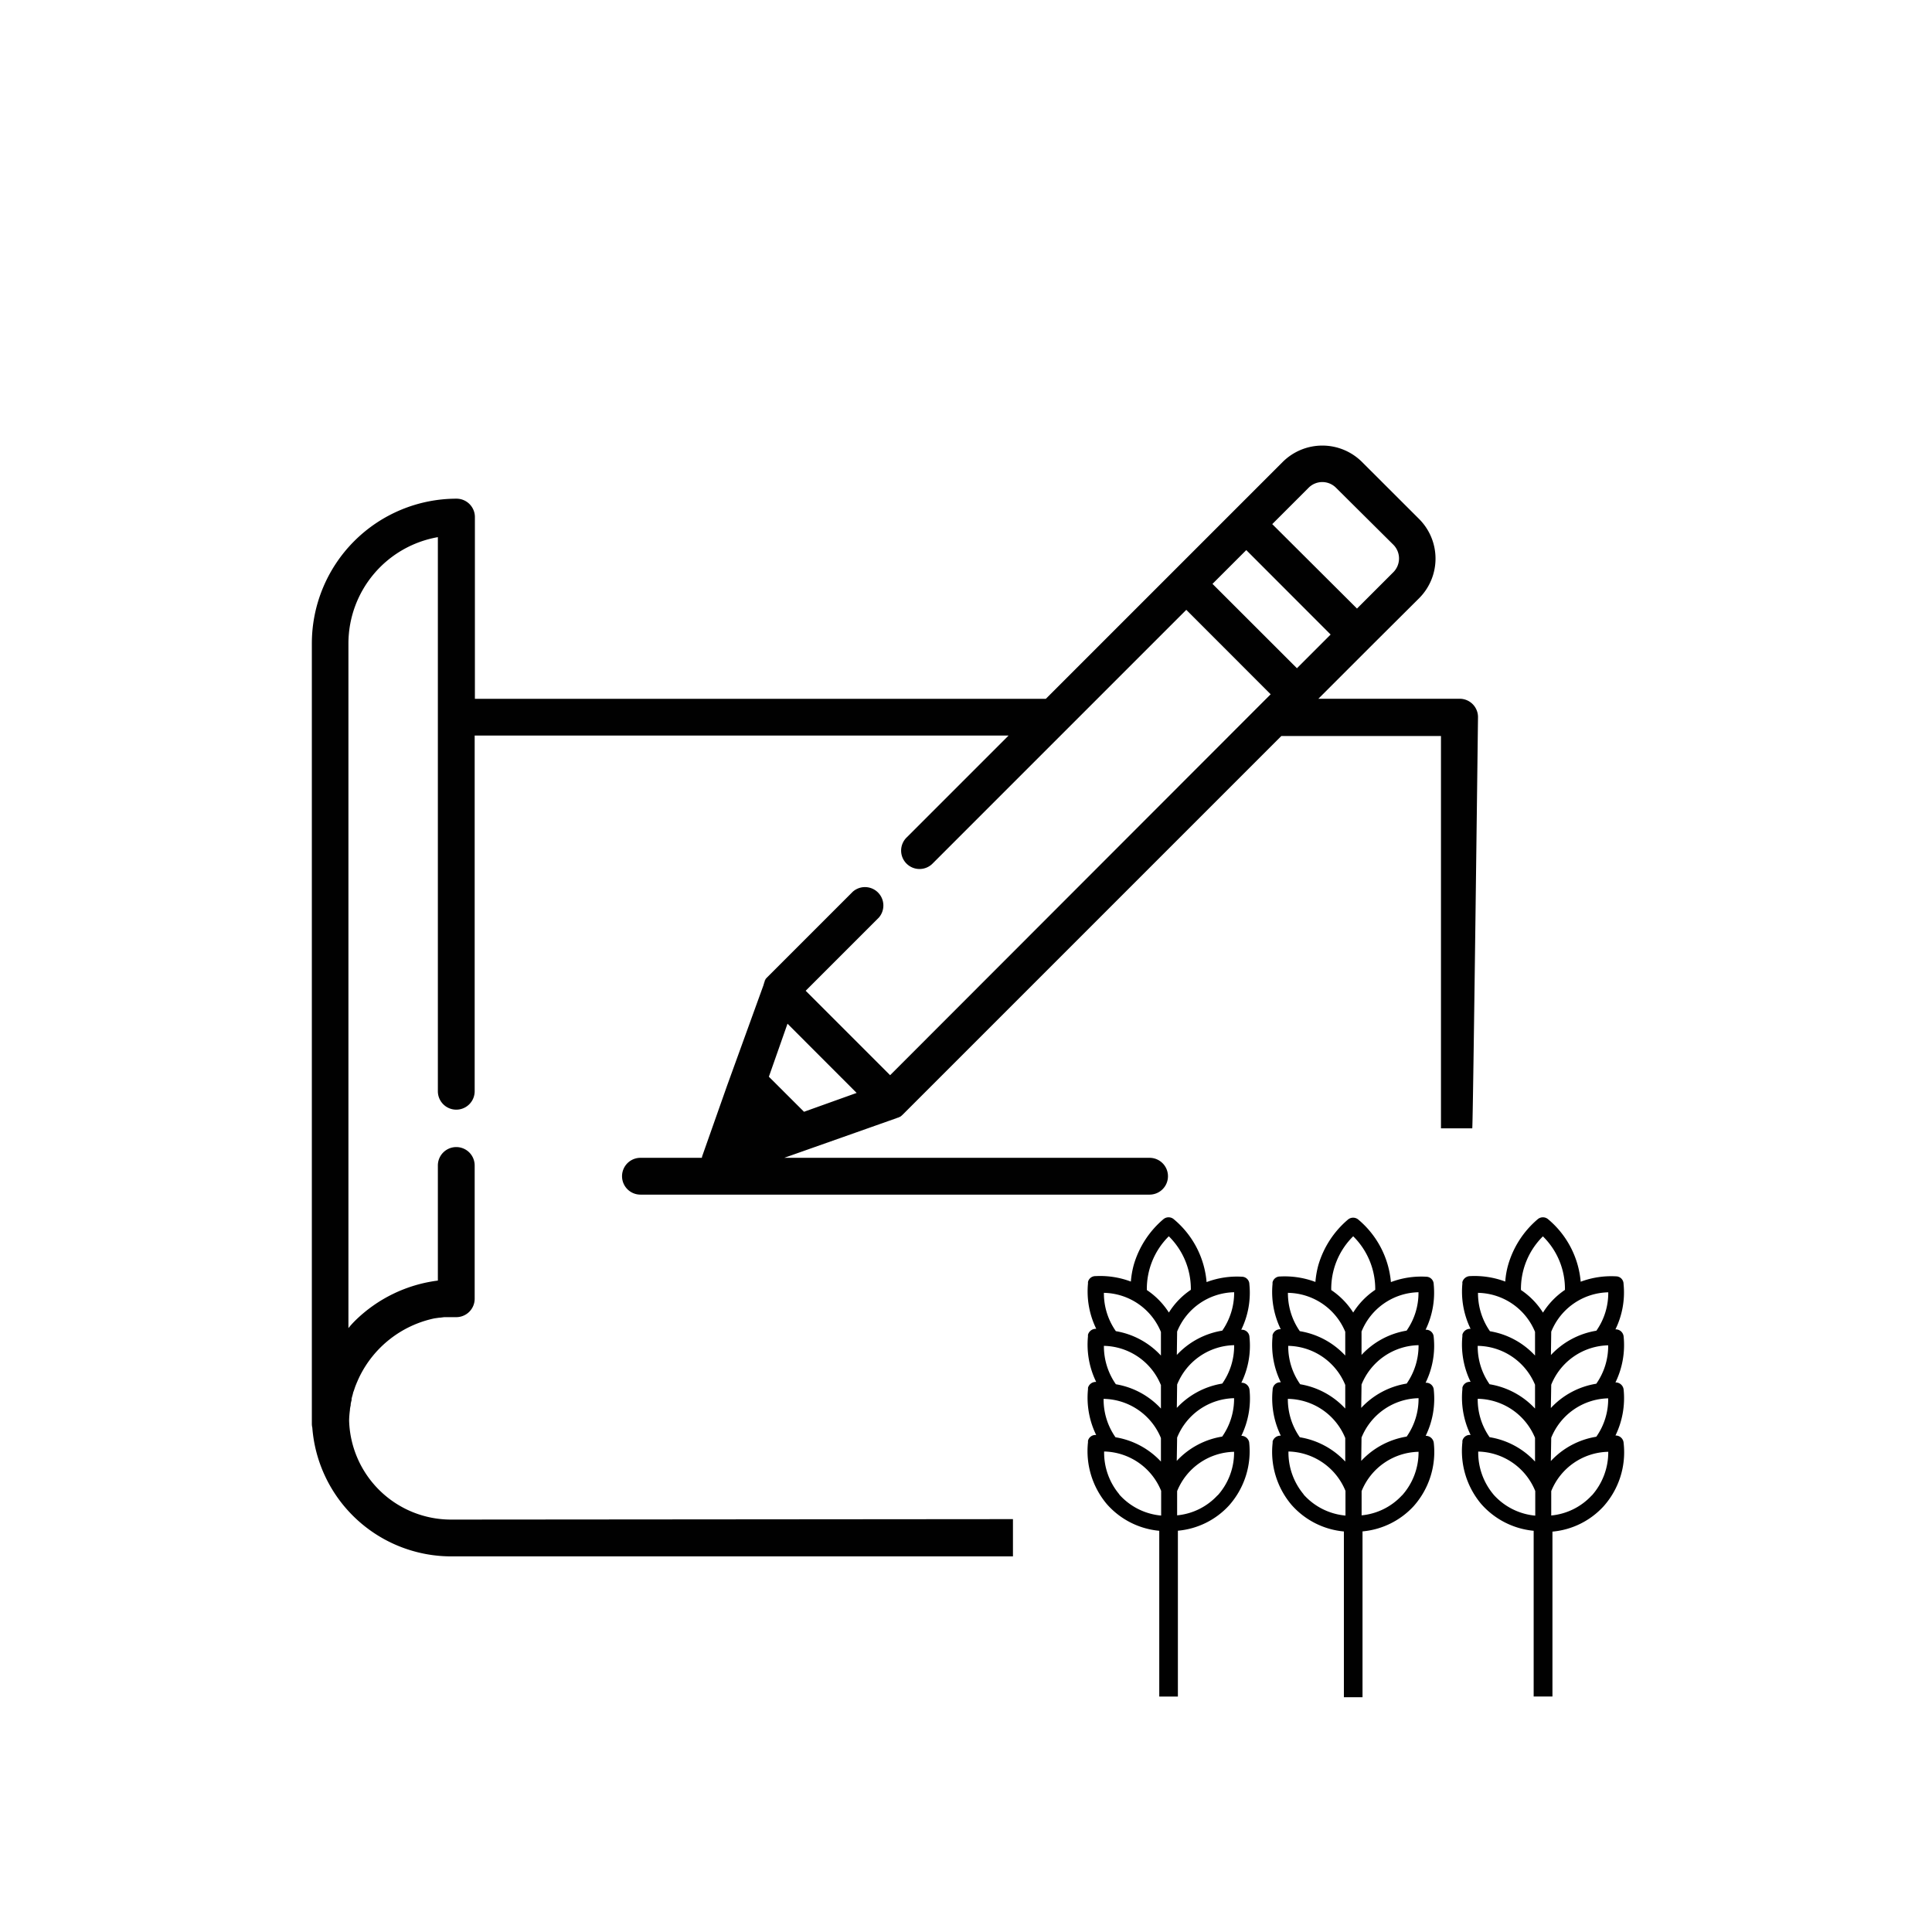 <svg id="Layer_1" data-name="Layer 1" xmlns="http://www.w3.org/2000/svg" viewBox="0 0 255.12 255.12"><defs><style>.cls-1{fill:#010101;}</style></defs><path class="cls-1" d="M194.41,149c.1,0,.76-54.31.76-54.31a2.42,2.42,0,0,0-2.42-2.42H174.09l6.77-6.77h0L187.39,79a7.4,7.4,0,0,0,0-10.47L179.85,61a7.42,7.42,0,0,0-10.47,0L155,75.38l-16.9,16.9H62.71v-24a2.43,2.43,0,0,0-2.43-2.43,19.12,19.12,0,0,0-19.1,19.1V188a2.18,2.18,0,0,0,.06.52,18.41,18.41,0,0,0,18.33,17h74.19s0-1.65,0-4.92l-74.14.06a13.46,13.46,0,0,1-13.52-13.1,12.44,12.44,0,0,1,.11-1.37h0c0-.21.06-.43.1-.64a.17.17,0,0,1,0-.07c0-.19.07-.38.11-.57s0-.1,0-.15.07-.32.12-.48a2.33,2.33,0,0,1,.07-.25c0-.13.07-.25.11-.37l.12-.36.09-.26c.06-.15.13-.31.19-.47l.06-.13c.08-.2.17-.39.26-.58v0a14.3,14.3,0,0,1,9.93-7.77h0L58,174l.1,0,.56-.07.15,0,.55,0h.17l.72,0a2.43,2.43,0,0,0,2.43-2.43v-17.6a2.43,2.43,0,0,0-4.86,0V169.1a19,19,0,0,0-10.91,5.28c-.31.31-.61.63-.9,1V84.93a14.27,14.27,0,0,1,11.81-14v73.17a2.43,2.43,0,0,0,4.86,0V97.13h70.5l-13.42,13.42a2.43,2.43,0,1,0,3.43,3.44l17.57-17.57h0l15.89-15.89,11.14,11.15-1.3,1.3h0l-48.95,49-11.15-11.15,9.65-9.65a2.43,2.43,0,0,0-3.43-3.43l-11.37,11.37-.17.19,0,.07-.1.14,0,.08c0,.05,0,.09-.07.14l0,.09-.06.15,0,.05L96,143.39l-3.22,9.13a1.7,1.7,0,0,0-.1.37H84.57a2.43,2.43,0,1,0,0,4.86H151.8a2.43,2.43,0,0,0,0-4.86H103.56l14.81-5.23h0l.17-.07.06,0a1,1,0,0,0,.17-.1l.06,0,.17-.12,0,0,.2-.18,50-50h21.08V149Zm-88.24-2.19-4.64-4.63,2.46-7,9.13,9.14ZM172.81,64.4a2.55,2.55,0,0,1,3.6,0L184,71.94a2.57,2.57,0,0,1,0,3.61l-4.81,4.81L168,69.21Zm-12.7,12.7,4.46-4.46,11.14,11.15-4.45,4.45Z"/><path class="cls-1" d="M164,189.6h-.08a11.25,11.25,0,0,0,1.08-6.06,1.05,1.05,0,0,0-1-.95h-.08a11.1,11.1,0,0,0,1.07-6.05,1,1,0,0,0-1-.95h-.08a11.12,11.12,0,0,0,1.07-6,1,1,0,0,0-1-1,11.34,11.34,0,0,0-4.65.71A12.12,12.12,0,0,0,155,161a1.06,1.06,0,0,0-1.38,0,12.48,12.48,0,0,0-3.9,6,12,12,0,0,0-.39,2.23,11.53,11.53,0,0,0-4.66-.72,1,1,0,0,0-1,.77,1.06,1.06,0,0,0,0,.19,11.22,11.22,0,0,0,1.09,6h-.09a1.07,1.07,0,0,0-1,.77.63.63,0,0,0,0,.19,11.21,11.21,0,0,0,1.08,6.05h-.08a1.07,1.07,0,0,0-1,.77l0,.19a11.2,11.2,0,0,0,1.08,6.05h-.08a1,1,0,0,0-1,.76,1.29,1.29,0,0,0,0,.19,10.86,10.86,0,0,0,2.49,8.18,10.48,10.48,0,0,0,6.92,3.52v21.89h2.46v-21.9a10.41,10.41,0,0,0,6.75-3.33,10.77,10.77,0,0,0,2.66-8.36A1.06,1.06,0,0,0,164,189.6Zm-10.7-13.74V179a10.46,10.46,0,0,0-5.95-3.22,8.68,8.68,0,0,1-1.58-5.06A8.31,8.31,0,0,1,153.29,175.86Zm0,7V186a10.45,10.45,0,0,0-5.95-3.21,8.76,8.76,0,0,1-1.58-5.07A8.31,8.31,0,0,1,153.29,182.88Zm0,7V193a10.51,10.51,0,0,0-6-3.21,8.68,8.68,0,0,1-1.57-5.07A8.33,8.33,0,0,1,153.3,189.89Zm-5.5,7.46a8.56,8.56,0,0,1-2-5.65,8.32,8.32,0,0,1,7.53,5.2v3.26A8.41,8.41,0,0,1,147.8,197.35Zm3.64-27a9.78,9.78,0,0,1,2.9-7.07,9.75,9.75,0,0,1,2.91,7.07,10,10,0,0,0-2.9,3A10.14,10.14,0,0,0,151.44,170.35Zm4,5.51a8.31,8.31,0,0,1,7.53-5.19,8.8,8.8,0,0,1-1.57,5.07,10.48,10.48,0,0,0-6,3.21Zm0,7a8.31,8.31,0,0,1,7.53-5.2,8.68,8.68,0,0,1-1.57,5.07,10.51,10.51,0,0,0-6,3.21Zm0,7a8.31,8.31,0,0,1,7.52-5.2,8.68,8.68,0,0,1-1.57,5.07,10.45,10.45,0,0,0-6,3.21Zm5.36,7.6a8.33,8.33,0,0,1-5.36,2.67V196.9a8.3,8.3,0,0,1,7.52-5.19A8.49,8.49,0,0,1,160.77,197.49Z"/><path class="cls-1" d="M188.34,189.6h-.08a11.15,11.15,0,0,0,1.07-6.06,1,1,0,0,0-1-.95h-.08a11.1,11.1,0,0,0,1.07-6.05,1,1,0,0,0-1-.95h-.07a11.21,11.21,0,0,0,1.07-6,1,1,0,0,0-1-1,11.34,11.34,0,0,0-4.65.71,12.16,12.16,0,0,0-4.3-8.25,1.06,1.06,0,0,0-1.38,0,12.48,12.48,0,0,0-3.9,6,12,12,0,0,0-.39,2.23,11.53,11.53,0,0,0-4.66-.72,1,1,0,0,0-1,.77,1.06,1.06,0,0,0,0,.19,11.21,11.21,0,0,0,1.08,6h-.08a1.06,1.06,0,0,0-1,.77,1.29,1.29,0,0,0,0,.19,11.22,11.22,0,0,0,1.09,6.05h-.08a1,1,0,0,0-1,1,11.2,11.2,0,0,0,1.08,6.05h-.08a1.06,1.06,0,0,0-1,.76l0,.19a10.82,10.82,0,0,0,2.49,8.18,10.48,10.48,0,0,0,6.92,3.52v21.89h2.46v-21.9a10.45,10.45,0,0,0,6.75-3.33,10.77,10.77,0,0,0,2.66-8.36A1.06,1.06,0,0,0,188.34,189.6Zm-10.7-13.74V179a10.49,10.49,0,0,0-6-3.22,8.75,8.75,0,0,1-1.57-5.06A8.33,8.33,0,0,1,177.64,175.86Zm0,7V186a10.45,10.45,0,0,0-5.95-3.21,8.69,8.69,0,0,1-1.58-5.07A8.31,8.31,0,0,1,177.64,182.88Zm0,7V193a10.51,10.51,0,0,0-6-3.21,8.76,8.76,0,0,1-1.58-5.07A8.31,8.31,0,0,1,177.64,189.89Zm-5.5,7.46a8.61,8.61,0,0,1-2-5.65,8.35,8.35,0,0,1,7.53,5.2v3.26A8.41,8.41,0,0,1,172.14,197.35Zm3.65-27a9.74,9.74,0,0,1,2.9-7.07,9.79,9.79,0,0,1,2.91,7.07,10,10,0,0,0-2.91,3A10.1,10.1,0,0,0,175.79,170.35Zm4,5.51a8.31,8.31,0,0,1,7.52-5.19,8.66,8.66,0,0,1-1.57,5.07,10.45,10.45,0,0,0-5.95,3.21Zm0,7a8.31,8.31,0,0,1,7.53-5.2,8.76,8.76,0,0,1-1.57,5.07,10.48,10.48,0,0,0-6,3.21Zm0,7a8.32,8.32,0,0,1,7.53-5.2,8.68,8.68,0,0,1-1.57,5.07,10.51,10.51,0,0,0-6,3.21Zm5.37,7.6a8.33,8.33,0,0,1-5.36,2.67V196.9a8.3,8.3,0,0,1,7.52-5.19A8.53,8.53,0,0,1,185.12,197.49Z"/><path class="cls-1" d="M214.4,190.56a1.05,1.05,0,0,0-1-1h-.08a11.25,11.25,0,0,0,1.08-6.06,1.06,1.06,0,0,0-1-.95h-.08a11.25,11.25,0,0,0,1.08-6.06,1.05,1.05,0,0,0-1-.95h-.08a11.1,11.1,0,0,0,1.07-6,1,1,0,0,0-1-1,11.53,11.53,0,0,0-4.66.71,12.12,12.12,0,0,0-4.3-8.25,1.06,1.06,0,0,0-1.38,0,12.43,12.43,0,0,0-3.89,6,10.64,10.64,0,0,0-.39,2.23,11.58,11.58,0,0,0-4.66-.72,1.07,1.07,0,0,0-1,.77.58.58,0,0,0,0,.19,11.2,11.2,0,0,0,1.08,6h-.08a1.05,1.05,0,0,0-1,.76,1.25,1.25,0,0,0,0,.19,11.2,11.2,0,0,0,1.08,6.05h-.08a1,1,0,0,0-1,.76,1.29,1.29,0,0,0,0,.19,11.25,11.25,0,0,0,1.08,6.06h-.08a1,1,0,0,0-1,.77,1.16,1.16,0,0,0,0,.18,10.86,10.86,0,0,0,2.49,8.18,10.54,10.54,0,0,0,6.92,3.53v21.88H205V202.25a10.42,10.42,0,0,0,6.75-3.34A10.71,10.71,0,0,0,214.4,190.56Zm-11.7-14.69V179a10.45,10.45,0,0,0-5.95-3.21,8.76,8.76,0,0,1-1.58-5.07A8.31,8.31,0,0,1,202.7,175.87Zm0,7V186a10.51,10.51,0,0,0-6-3.21,8.68,8.68,0,0,1-1.57-5.07A8.33,8.33,0,0,1,202.71,182.88Zm0,7V193a10.43,10.43,0,0,0-6-3.22,8.68,8.68,0,0,1-1.57-5.07A8.33,8.33,0,0,1,202.71,189.89Zm-5.5,7.46a8.6,8.6,0,0,1-2-5.65,8.33,8.33,0,0,1,7.53,5.21v3.25A8.41,8.41,0,0,1,197.21,197.35Zm3.64-27a9.78,9.78,0,0,1,2.9-7.07,9.72,9.72,0,0,1,2.91,7.07,10.1,10.1,0,0,0-2.9,3A10,10,0,0,0,200.85,170.35Zm4,5.52a8.31,8.31,0,0,1,7.53-5.2,8.68,8.68,0,0,1-1.57,5.07,10.51,10.51,0,0,0-6,3.21Zm0,7a8.31,8.31,0,0,1,7.52-5.2,8.68,8.68,0,0,1-1.57,5.07,10.45,10.45,0,0,0-6,3.21Zm0,7a8.32,8.32,0,0,1,7.52-5.2,8.61,8.61,0,0,1-1.57,5.07,10.45,10.45,0,0,0-6,3.21Zm5.36,7.61a8.36,8.36,0,0,1-5.36,2.66V196.9a8.3,8.3,0,0,1,7.53-5.19A8.59,8.59,0,0,1,210.18,197.5Z"/></svg>